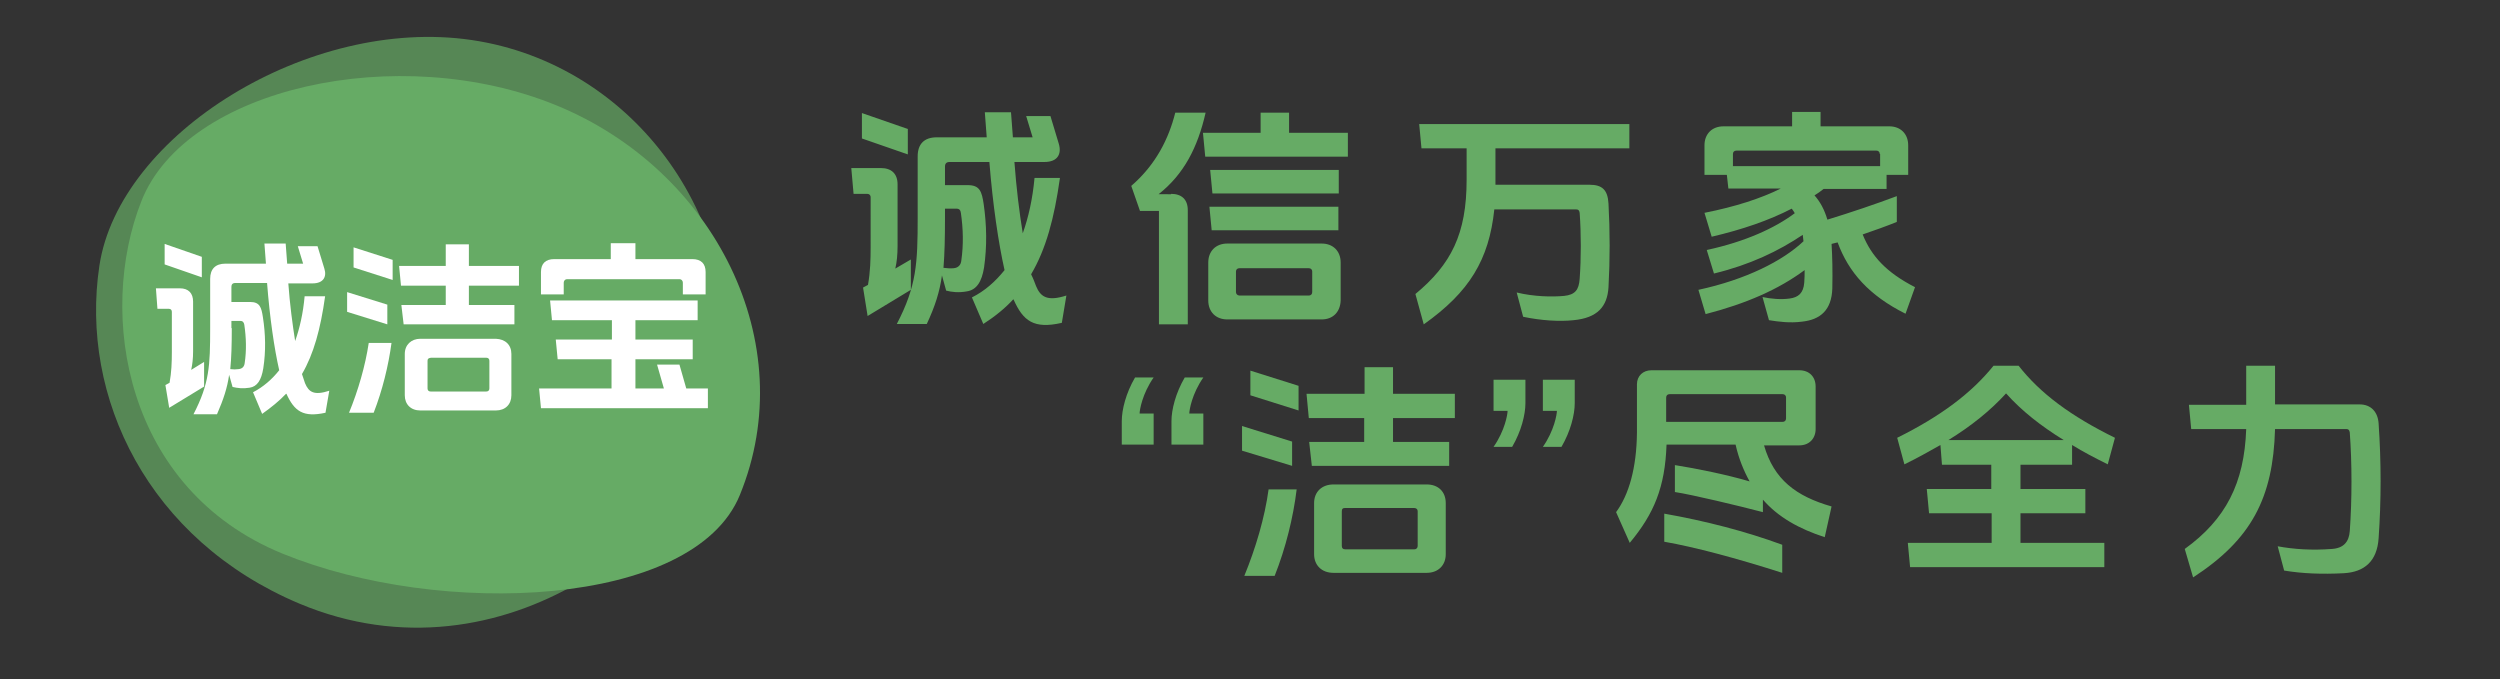 <?xml version="1.0" encoding="utf-8"?>
<!-- Generator: Adobe Illustrator 24.1.2, SVG Export Plug-In . SVG Version: 6.00 Build 0)  -->
<svg version="1.1" id="图层_1" xmlns="http://www.w3.org/2000/svg" xmlns:xlink="http://www.w3.org/1999/xlink" x="0px" y="0px"
	 viewBox="0 0 659 179.1" style="enable-background:new 0 0 659 179.1;" xml:space="preserve">
<rect x="0" y="0" width="659" height="179.1" fill="#333333" stroke="none"/>
<style type="text/css">
	.st0{fill:none;}
	.st1{opacity:0.7;fill:#66AB65;enable-background:new    ;}
	.st2{fill:#66AB65;}
	.st3{fill:#FFFFFF;}
</style>
<g transform="translate(82.5 47.146)">
	<g>
		<path class="st0" d="M-57.2-37.4h175v155.7h-175V-37.4z"/>
		<g>
			<path class="st1" d="M107.9,58C102.1,92.6,50,134.4-3.5,112c-40-16.8-58-54.5-52.8-89.1S-1-42.9,41.8-36.6S115.7,11.2,107.9,58z"
				/>
			<path class="st2" d="M112.5,83.4C100.3,113.1,33.6,115.8-8,98.8s-49-63.2-37.2-93S22.5-36.4,64.1-19.4S129,43.2,112.5,83.4z"/>
		</g>
	</g>
</g>
<g>
	<path class="st3" d="M53.8,95.4v6.5l-9.2,5.6l-1-6l1.1-0.6c0.5-2.8,0.6-5.3,0.6-8.2V82.2c0-0.5-0.3-0.8-0.8-0.8h-3L41.1,76h6.3
		c2.3,0,3.5,1.3,3.5,3.5v13.1c0,2-0.2,3.5-0.5,4.9L53.8,95.4z M43.4,69.7v-5.4l9.8,3.4v5.4L43.4,69.7z M80.4,101
		c1,2.4,2.4,3.3,6.4,2l-1,5.8c-5.9,1.3-8.2-0.4-10.3-5l-0.1,0c-1.8,1.9-3.9,3.6-6.3,5.3l-2.4-5.7c2.7-1.4,5-3.4,6.9-5.8
		c-1.3-5.7-2.5-13.9-3.2-23h-8.4c-0.7,0-1,0.4-1,1v4h4.9c2.6,0,3,1.4,3.4,4c0.7,4.5,0.8,9,0.1,13.5c-0.5,3.1-1.6,4.8-3.6,5.1
		c-1.8,0.3-3.2,0.1-4.5-0.2l-0.9-3.2c-0.5,3.5-1.5,6.5-3.2,10.4H51c4.2-8.1,4.4-12.8,4.4-22.7v-13c0-2.6,1.4-4,4-4h10.7l-0.4-5.3
		h5.6l0.4,5.3h4.2l-1.4-4.6h5.2l1.8,5.9c0.7,2.2-0.3,3.9-3.1,3.9H76c0.4,5.5,1.1,10.8,1.8,15.2c1.2-3.4,2.1-7.3,2.5-11.8h5.4
		c-1.2,8.6-3,15.2-6.1,20.5C79.9,99.5,80.2,100.4,80.4,101z M61.1,86.5c0,4.4-0.1,7.8-0.4,10.8c0.8,0.1,1.5,0.1,2.2,0
		c1-0.1,1.5-0.7,1.6-1.6c0.5-3.3,0.4-6.7-0.1-10.1c-0.1-0.6-0.4-1-1-1h-2.4V86.5z"/>
	<path class="st3" d="M91.5,77l10.6,3.3v5.2l-10.6-3.3V77z M97.2,90.4h6c-0.8,6-2.4,12.5-4.7,18.4H92C94.4,103,96.3,96.4,97.2,90.4z
		 M93.2,65.2l10.3,3.3v5.3l-10.3-3.3V65.2z M135.6,80.4v5.1h-29.2l-0.6-5.1h11.7v-5.1h-11.8l-0.5-5.2h12.3v-5.7h6.1v5.7h13.2v5.2
		h-13.2v5.1H135.6z M134.8,93.3v10.9c0,2.4-1.6,4-4.1,4h-19.9c-2.5,0-4.1-1.6-4.1-4V93.3c0-2.4,1.7-4,4.1-4h19.9
		C133.2,89.4,134.8,90.9,134.8,93.3z M112.7,95.1v7.3c0,0.5,0.3,0.8,0.8,0.8h14.7c0.5,0,0.8-0.3,0.8-0.8v-7.3c0-0.5-0.3-0.8-0.8-0.8
		h-14.6C112.9,94.4,112.7,94.6,112.7,95.1z"/>
	<path class="st3" d="M186.6,102.4v5.2h-44l-0.5-5.2h19.1v-7.7H147l-0.5-5.2h14.8v-5.1h-15.8l-0.5-5.2h38.9v5.2h-16.4v5.1h15.1v5.2
		h-15.1v7.7h7.5l-1.8-6.3h5.9l1.8,6.3H186.6z M182.5,68.3c2.3,0,3.5,1.2,3.5,3.4v5.9h-6v-3.1c0-0.5-0.4-0.9-0.8-0.9h-29.8
		c-0.4,0-0.8,0.4-0.8,0.9v3.1h-6v-5.9c0-2.2,1.2-3.4,3.5-3.4h14.9v-4.2h6.5v4.2H182.5z"/>
</g>
<g>
	<path class="st2" d="M240.1,68.4v8l-11.4,6.9l-1.2-7.5l1.3-0.7c0.6-3.4,0.7-6.6,0.7-10.1V52c0-0.6-0.4-0.9-0.9-0.9H225l-0.6-6.8
		h7.8c2.8,0,4.4,1.5,4.4,4.3v16.2c0,2.4-0.2,4.3-0.6,6L240.1,68.4z M227.2,36.5v-6.7l12.1,4.2v6.7L227.2,36.5z M273.1,75.4
		c1.2,2.9,3,4.1,8,2.5l-1.2,7.2c-7.4,1.7-10.2-0.5-12.7-6.1l-0.1-0.1c-2.2,2.4-4.8,4.5-7.9,6.5l-3-7c3.4-1.7,6.2-4.2,8.6-7.2
		c-1.6-7.1-3.1-17.2-4-28.5h-10.5c-0.8,0-1.2,0.4-1.2,1.2v4.9h6c3.2,0,3.7,1.7,4.2,5c0.8,5.6,0.9,11.1,0.1,16.7
		c-0.6,3.8-2,5.9-4.5,6.3c-2.2,0.4-4,0.2-5.5-0.2l-1.1-4c-0.6,4.3-1.8,8.1-4,12.8h-7.9c5.2-10,5.5-15.9,5.5-28.1V41.2
		c0-3.2,1.7-5,5-5h13.2l-0.5-6.6h6.9l0.5,6.6h5.2l-1.7-5.6h6.4l2.2,7.3c0.8,2.7-0.3,4.8-3.8,4.8h-7.9c0.5,6.8,1.3,13.3,2.2,18.8
		c1.5-4.2,2.6-9.1,3.1-14.6h6.7c-1.5,10.7-3.7,18.8-7.6,25.4C272.4,73.5,272.8,74.6,273.1,75.4z M249.1,57.3c0,5.5-0.1,9.6-0.4,13.3
		c0.9,0.1,1.9,0.2,2.7,0.1c1.2-0.1,1.9-0.9,2-2c0.6-4.2,0.5-8.3-0.1-12.5c-0.1-0.8-0.4-1.2-1.2-1.2h-3V57.3z"/>
	<path class="st2" d="M308.7,51.1c2.8,0,4.4,1.5,4.4,4.3v30.1h-7.6V55.6h-5l-2.3-6.6c6.5-5.6,9.9-12.5,11.6-19.3h8
		c-2.1,9.2-5.7,16.2-12.4,21.5H308.7z M355.3,35v6.3h-37.6l-0.6-6.3h15.2v-5.3h7.5V35H355.3z M348.4,84.2h-24.9c-3,0-5-2-5-5v-10
		c0-3,2-5,5-5h24.9c3,0,5,2,5,5v10C353.3,82.2,351.4,84.2,348.4,84.2z M319.4,60.7l-0.6-6.2h34v6.2H319.4z M319.6,51l-0.6-6.2h33.9
		V51H319.6z M326.7,77.9h18.3c0.6,0,0.9-0.4,0.9-0.9v-5.4c0-0.6-0.4-0.9-0.9-0.9h-18.3c-0.6,0-0.9,0.4-0.9,0.9V77
		C325.8,77.5,326.2,77.9,326.7,77.9z"/>
	<path class="st2" d="M394.2,47.3v1.4H419c3.3,0,4.8,1.3,5,5c0.4,7.3,0.4,14.8,0,22c-0.3,5.1-2.9,8.1-9.2,8.7
		c-3.7,0.4-8.6,0.1-13.3-0.9l-1.7-6.4c4.5,1.1,9.3,1.2,12.5,0.9c2.9-0.3,3.9-1.6,4.1-4.5c0.4-5.5,0.4-11.8,0-17.4
		c-0.1-0.6-0.3-0.9-0.9-0.9h-21.6c-1.4,13.3-6.6,21.8-18.6,30.3l-2.2-8c9.4-7.8,13.5-15.8,13.5-30.1v-8.3h-11.9l-0.6-6.4h55.4v6.4
		h-35.3V47.3z"/>
	<path class="st2" d="M497.3,49.8h-16.6c-0.7,0.6-1.6,1.2-2.4,1.7c1.5,1.7,2.6,3.7,3.4,6.4c5.9-1.8,13-4.2,18.3-6.2v6.8
		c-2.7,1.1-5.8,2.2-9,3.3c2.3,5.7,6.2,10,13.8,13.9l-2.5,7c-9.6-4.8-15-10.9-17.9-18.8c-0.6,0.1-1.1,0.3-1.6,0.4
		c0.2,3.2,0.3,7.1,0.2,11.8c-0.2,5.6-3.1,8.2-8.1,8.7c-3.1,0.4-6.1,0-8.6-0.4l-1.7-6.1c2.3,0.5,4.9,0.7,7.1,0.4
		c2.4-0.3,3.7-1.5,3.9-4.2c0.1-1.2,0.1-2.2,0.1-3.3c-6.9,5.1-15.3,8.8-26.1,11.6l-1.9-6.4c12.5-2.7,22.2-7.6,27.7-12.8
		c-0.1-0.6-0.1-1.2-0.2-1.7c-6.4,4.3-13.9,7.9-23.4,10.2l-1.9-6.2c10.2-2.2,18-5.8,23.2-9.7c-0.2-0.4-0.5-0.8-0.8-1.2
		c-6,3.1-13,5.5-21.1,7.4l-1.9-6.3c8.1-1.6,14.9-3.8,20.1-6.4h-13.8l-0.4-3.6h-5.9v-7.8c0-3,2-5,5-5h18.1v-3.8h7.5v3.8H498
		c3,0,5,2,5,5v7.8h-5.7V49.8z M495.5,40.6c0-0.6-0.4-0.9-0.9-0.9h-36.9c-0.6,0-0.9,0.4-0.9,0.9v3.2h38.8V40.6z"/>
</g>
<g>
	<path class="st2" d="M295.7,111c0-3,1.1-7.4,3.5-11.5h4.9c-3,4.3-3.7,8.6-3.7,9.5h3.7v8.2h-8.4V111z M308.8,111
		c0-3,1.1-7.4,3.5-11.5h4.9c-3,4.3-3.7,8.6-3.7,9.5h3.7v8.2h-8.4V111z"/>
	<path class="st2" d="M327.4,112.3l13.2,4.1v6.4l-13.2-4V112.3z M334.4,129h7.4c-0.9,7.4-2.9,15.5-5.8,22.8h-8
		C331,144.5,333.4,136.4,334.4,129z M329.6,97.7l12.7,4v6.5l-12.7-4V97.7z M382,116.5v6.3h-36.2l-0.7-6.3h14.5v-6.3H345l-0.6-6.4
		h15.3v-7h7.5v7h16.3v6.4h-16.3v6.3H382z M381.1,132.6v13.5c0,2.9-2,4.9-5,4.9h-24.6c-3.1,0-5.1-2-5.1-4.9v-13.5
		c0-3,2.1-4.9,5.1-4.9h24.6C379.1,127.7,381.1,129.6,381.1,132.6z M353.7,134.8v9.1c0,0.6,0.3,0.9,0.9,0.9h18.2
		c0.6,0,0.9-0.4,0.9-0.9v-9.1c0-0.6-0.4-0.9-1-0.9h-18.1C353.9,133.9,353.7,134.2,353.7,134.8z"/>
	<path class="st2" d="M402.1,106.3c0,3-1.1,7.4-3.5,11.5h-4.9c3-4.3,3.7-8.6,3.7-9.5h-3.7v-8.2h8.4V106.3z M415.1,106.3
		c0,3-1.1,7.4-3.5,11.5h-4.9c3-4.3,3.7-8.6,3.7-9.5h-3.7v-8.2h8.4V106.3z"/>
	<path class="st2" d="M482.8,133.5l-1.8,8.1c-6.8-2.2-12.3-5.3-16.3-9.9v3.3c-6.5-1.7-18.6-4.6-23.2-5.3v-7.1
		c5.7,0.9,13.6,2.5,19.7,4.3c-1.6-2.9-2.9-6.1-3.7-9.7h-18.2c-0.4,11.3-3.3,18.2-9.7,25.9L426,135c3.4-4.6,5.4-11.7,5.5-20.9v-12.8
		c0-2.2,1.6-3.7,3.8-3.7h39c2.6,0,4.3,1.7,4.3,4.3v11.2c0,2.5-1.7,4.3-4.3,4.3H465C467.6,126.4,473.4,130.8,482.8,133.5z
		 M469.8,143.6v7.4c-12.2-3.9-23.1-6.8-31.1-8.2v-7.4C449.5,137.3,460.3,140.1,469.8,143.6z M469.9,111.2c0.6,0,0.9-0.4,0.9-0.9
		v-5.5c0-0.6-0.4-0.9-0.9-0.9h-29.8c-0.6,0-0.9,0.4-0.9,0.9v6.4H469.9z"/>
	<path class="st2" d="M546.1,122.5h-13.5v6.4h17.1v6.4h-17.1v7.8h22.1v6.4h-51.2l-0.6-6.4H525v-7.8h-16.5l-0.6-6.4h17v-6.4h-13
		l-0.4-5.2c-3,1.7-6.2,3.5-9.5,5.1l-1.9-7c11.5-5.7,19.6-11.8,25.4-19h6.6c5.7,7.3,13.8,13.3,25.4,19l-1.9,7
		c-3.4-1.7-6.5-3.3-9.4-5.1V122.5z M528.8,103.7c-4.2,4.6-9.2,8.6-15.2,12.3H544C538,112.3,532.9,108.3,528.8,103.7z"/>
	<path class="st2" d="M622,106.6c3,0,4.8,2,5,5c0.7,10.2,0.7,20.3,0,30.3c-0.4,6-3.7,8.9-9.2,9.2c-5.7,0.3-10.9,0.1-15.7-0.7
		l-1.7-6.4c4.3,0.8,9.1,1.1,14.3,0.7c3.1-0.2,4.5-1.9,4.7-4.7c0.6-8.2,0.6-18,0-26c-0.1-0.7-0.4-0.9-0.9-0.9h-18.8
		c-0.5,18.1-6.2,29.1-21.6,39.1l-2.2-7.5c10.8-7.8,15.7-17.3,16.2-31.6h-14.5l-0.6-6.4h15.1V96.4h7.6v10.2H622z"/>
</g>
</svg>
